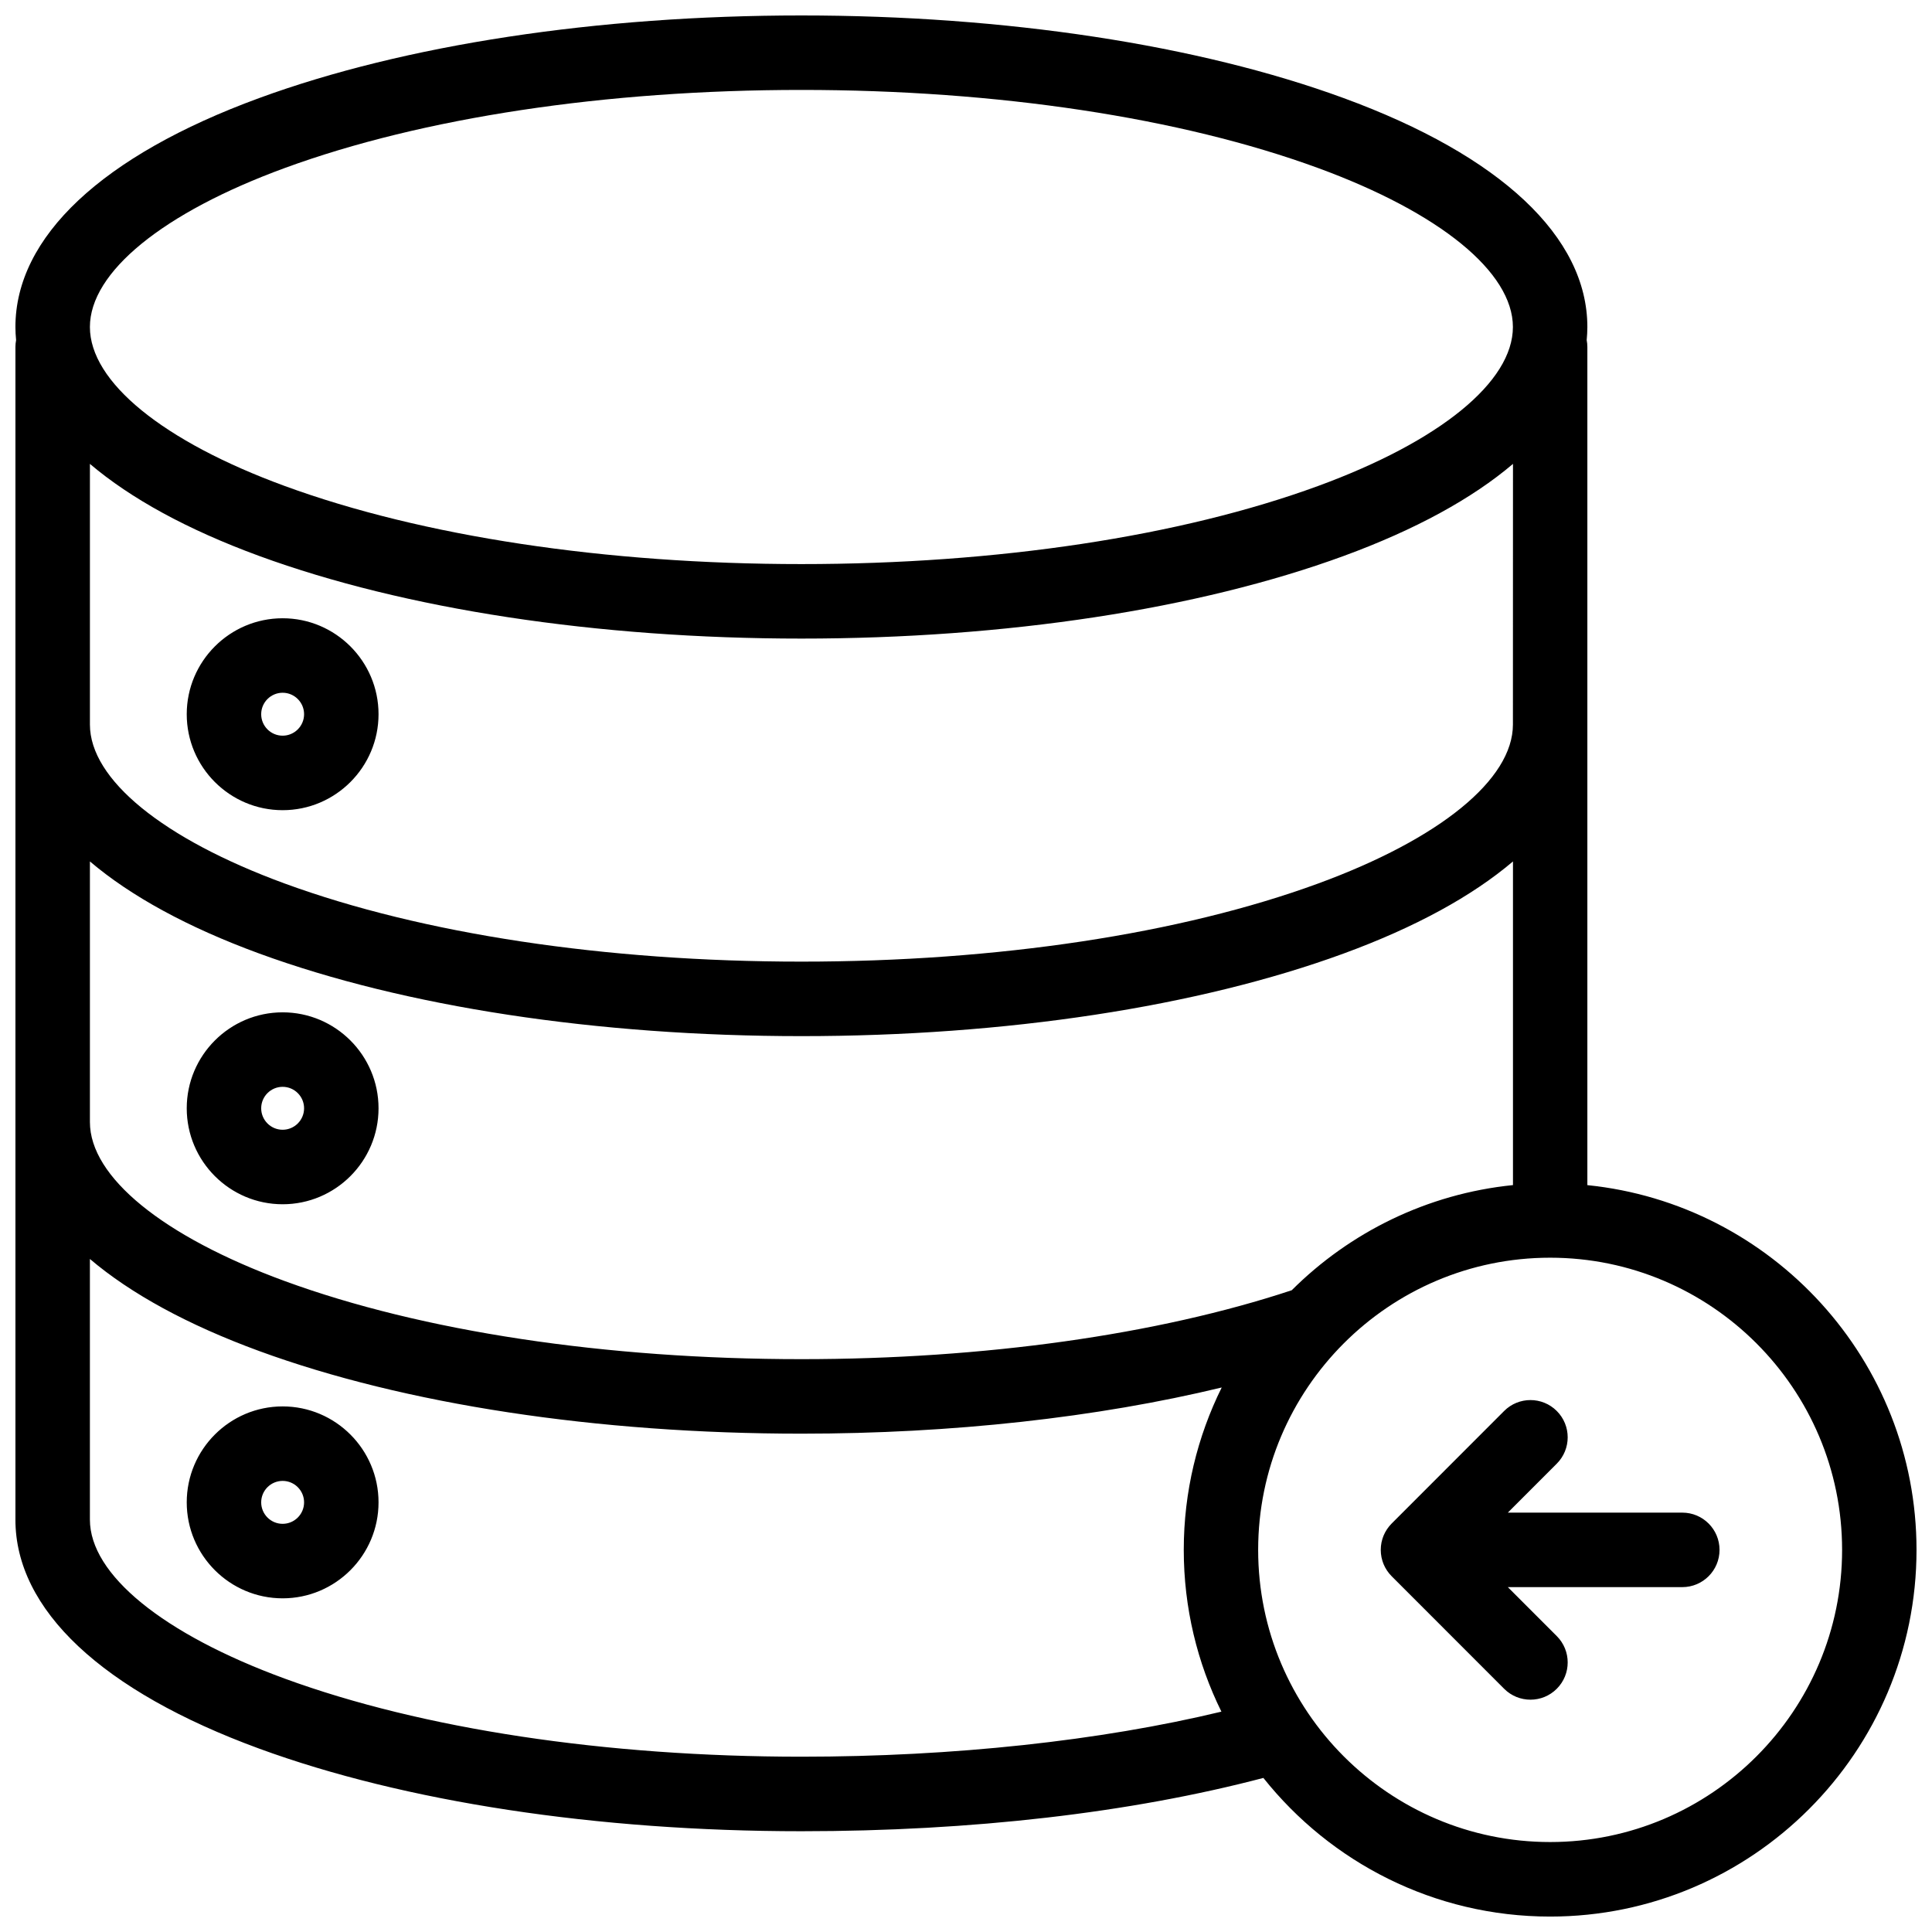 <?xml version="1.0" encoding="UTF-8"?>
<!-- Uploaded to: ICON Repo, www.svgrepo.com, Generator: ICON Repo Mixer Tools -->
<svg width="800px" height="800px" version="1.1" viewBox="144 144 512 512" xmlns="http://www.w3.org/2000/svg">
 <defs>
  <clipPath id="a">
   <path d="m148.09 148.09h503.81v503.81h-503.81z"/>
  </clipPath>
 </defs>
 <g clip-path="url(#a)">
  <path d="m554.8 632.16c-42.664 0-77.375-34.734-77.375-77.426 0-42.695 34.711-77.43 77.375-77.43 42.664 0 77.375 34.734 77.375 77.43 0 42.691-34.711 77.426-77.375 77.426zm-198.42-22.617c-51.871 0-100.5-7.348-136.91-20.691-32.336-11.848-51.645-27.602-51.645-42.137v-69.074c10.809 9.188 25.887 17.445 44.863 24.398 38.535 14.121 89.57 21.895 143.7 21.895 39.906 0 78.438-4.281 111.38-12.238-6.434 12.984-10.059 27.594-10.059 43.039 0 15.379 3.594 29.93 9.977 42.867-32.117 7.731-71.074 11.941-111.3 11.941zm-136.91-421.02c36.418-13.344 85.043-20.691 136.91-20.691 51.875 0 100.5 7.348 136.91 20.691 32.336 11.848 51.645 27.602 51.645 42.137 0 14.535-19.309 30.289-51.645 42.137-36.418 13.344-85.039 20.691-136.91 20.691-51.871 0-100.5-7.348-136.91-20.691-32.336-11.848-51.645-27.602-51.645-42.137 0-14.535 19.309-30.289 51.645-42.137zm325.47 147.49c0 14.535-19.309 30.289-51.645 42.137-36.418 13.344-85.039 20.691-136.91 20.691-51.871 0-100.5-7.348-136.91-20.691-32.336-11.848-51.645-27.602-51.645-42.137v-69.078c10.809 9.188 25.887 17.449 44.863 24.402 38.535 14.117 89.57 21.895 143.7 21.895 54.129 0 105.16-7.777 143.7-21.895 18.977-6.953 34.055-15.215 44.863-24.402zm-58.637 149.92c-35.555 11.781-81.574 18.258-129.92 18.258-51.871 0-100.5-7.348-136.91-20.691-32.336-11.848-51.645-27.598-51.645-42.137v-69.074c10.809 9.188 25.887 17.449 44.863 24.402 38.535 14.117 89.57 21.895 143.7 21.895 54.129 0 105.16-7.777 143.7-21.895 18.977-6.953 34.055-15.215 44.863-24.402v85.773c-22.781 2.309-43.258 12.531-58.637 27.871zm78.363-27.871v-222.09c0-0.633-0.062-1.246-0.176-1.844 0.105-1.148 0.176-2.301 0.176-3.461 0-23.867-22.938-45.414-64.59-60.676-38.535-14.121-89.566-21.895-143.7-21.895-54.125 0-105.16 7.773-143.7 21.895-41.652 15.262-64.59 36.809-64.59 60.676 0 1.16 0.07 2.312 0.18 3.461-0.113 0.598-0.18 1.211-0.18 1.844v310.75c0 23.867 22.938 45.414 64.59 60.676 38.535 14.117 89.57 21.895 143.7 21.895 45.129 0 87.273-4.875 122.43-14.125 17.809 22.375 45.25 36.742 75.988 36.742 53.543 0 97.102-43.59 97.102-97.168 0-50.246-38.309-91.711-87.238-96.672zm25.164 86.801h-46.238l12.969-12.977c3.856-3.856 3.856-10.109 0-13.961-3.852-3.856-10.098-3.856-13.949 0l-29.809 29.828c-0.031 0.031-0.062 0.07-0.094 0.102-0.195 0.199-0.383 0.402-0.559 0.621-0.105 0.125-0.195 0.258-0.289 0.391-0.098 0.125-0.195 0.25-0.285 0.383-0.102 0.148-0.188 0.305-0.277 0.461-0.074 0.121-0.152 0.242-0.219 0.367-0.082 0.152-0.152 0.312-0.227 0.473-0.062 0.133-0.129 0.266-0.188 0.402-0.062 0.152-0.113 0.309-0.172 0.465-0.051 0.148-0.109 0.293-0.152 0.449-0.051 0.156-0.086 0.312-0.121 0.469-0.039 0.156-0.086 0.309-0.117 0.465-0.035 0.184-0.059 0.371-0.082 0.555-0.02 0.137-0.047 0.266-0.059 0.402-0.062 0.648-0.062 1.305 0 1.953 0.012 0.133 0.039 0.266 0.059 0.398 0.023 0.188 0.047 0.371 0.082 0.555 0.031 0.16 0.078 0.312 0.117 0.465 0.035 0.16 0.07 0.316 0.121 0.473 0.043 0.152 0.102 0.301 0.152 0.449 0.059 0.156 0.109 0.312 0.172 0.465 0.059 0.137 0.125 0.27 0.188 0.402 0.074 0.16 0.145 0.316 0.227 0.473 0.066 0.125 0.145 0.246 0.219 0.367 0.09 0.156 0.176 0.309 0.277 0.461 0.09 0.133 0.188 0.258 0.285 0.383 0.094 0.133 0.184 0.266 0.289 0.391 0.176 0.215 0.363 0.418 0.559 0.617 0.031 0.035 0.062 0.07 0.094 0.105l29.809 29.828c1.926 1.93 4.453 2.891 6.977 2.891 2.523 0 5.047-0.961 6.973-2.891 3.856-3.856 3.856-10.105 0-13.961l-12.969-12.977h46.238c5.445 0 9.863-4.418 9.863-9.871s-4.418-9.871-9.863-9.871m-370.93-205.9c-3.133 0-5.684-2.551-5.684-5.688 0-3.137 2.551-5.688 5.684-5.688 3.133 0 5.684 2.551 5.684 5.688 0 3.137-2.551 5.688-5.684 5.688m0-31.117c-14.012 0-25.414 11.406-25.414 25.43 0 14.02 11.402 25.43 25.414 25.43 14.012 0 25.414-11.41 25.414-25.43 0-14.023-11.402-25.43-25.414-25.43m0 135.55c-3.133 0-5.684-2.551-5.684-5.688s2.551-5.688 5.684-5.688c3.133 0 5.684 2.551 5.684 5.688s-2.551 5.688-5.684 5.688m0-31.117c-14.012 0-25.414 11.406-25.414 25.43 0 14.023 11.402 25.43 25.414 25.43 14.012 0 25.414-11.406 25.414-25.43 0-14.023-11.402-25.43-25.414-25.43m0 135.55c-3.133 0-5.684-2.551-5.684-5.688s2.551-5.688 5.684-5.688c3.133 0 5.684 2.551 5.684 5.688s-2.551 5.688-5.684 5.688m0-31.117c-14.012 0-25.414 11.406-25.414 25.43 0 14.023 11.402 25.43 25.414 25.43 14.012 0 25.414-11.406 25.414-25.43 0-14.023-11.402-25.43-25.414-25.43" fill-rule="evenodd"/>
 </g>
</svg>